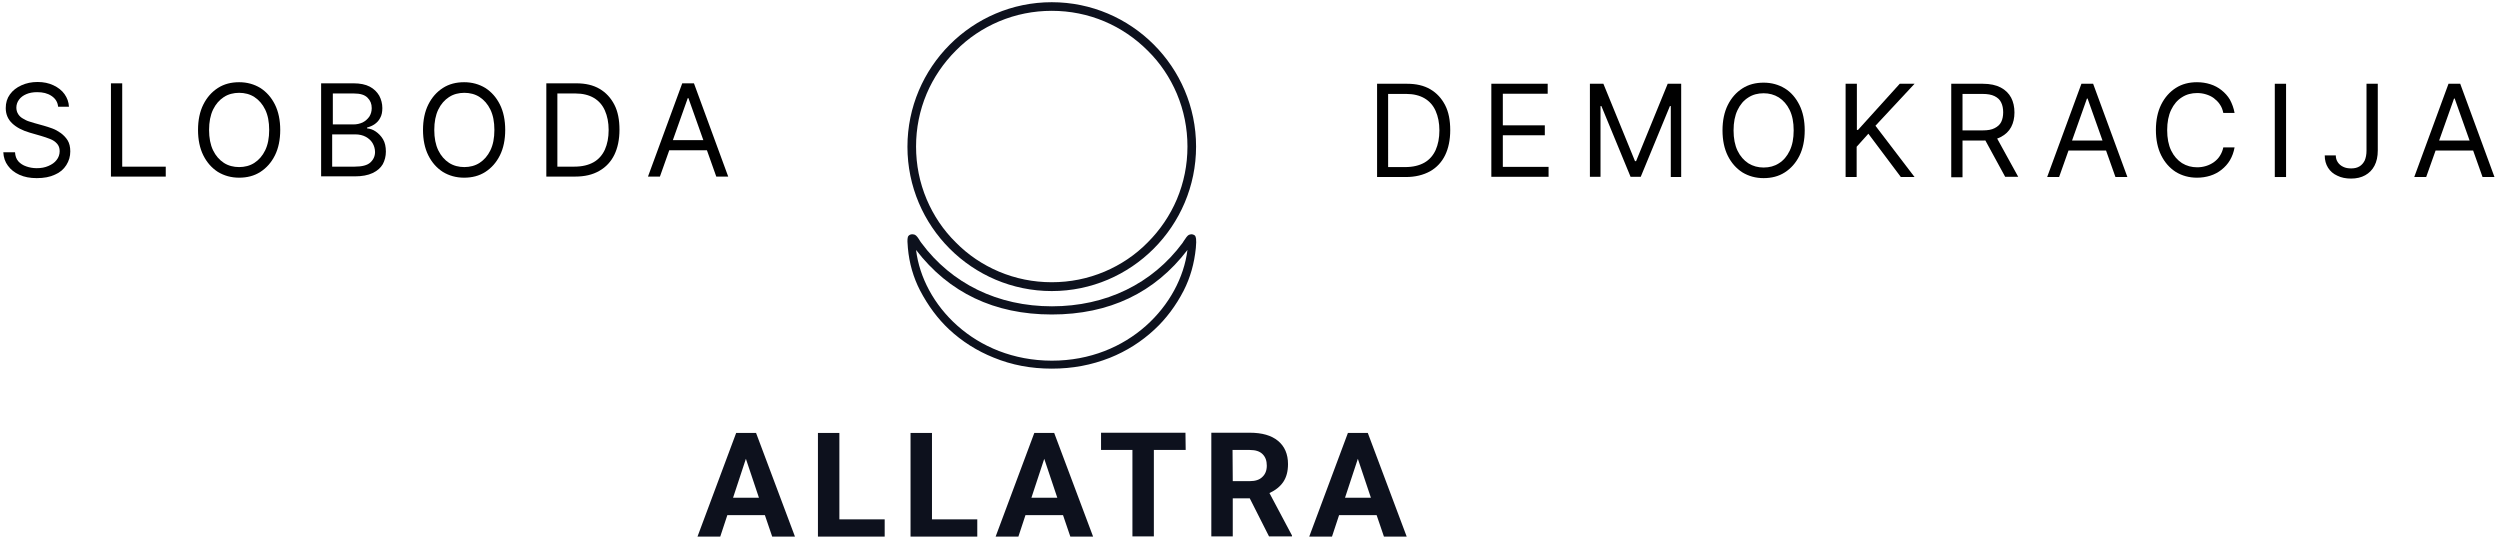 <?xml version="1.0" encoding="utf-8"?>
<!-- Generator: Adobe Illustrator 28.0.0, SVG Export Plug-In . SVG Version: 6.00 Build 0)  -->
<svg version="1.1" id="Layer_1" xmlns="http://www.w3.org/2000/svg" xmlns:xlink="http://www.w3.org/1999/xlink" x="0px" y="0px"
	 viewBox="0 0 1131.2 243.9" style="enable-background:new 0 0 1131.2 243.9;" xml:space="preserve">
<style type="text/css">
	.st0{fill:#0D111D;}
	.st1{enable-background:new    ;}
</style>
<path class="st0" d="M475.9,166.8c-9.4,0-18-1.6-26.3-5c-7.5-3-14.3-7.3-20.2-12.8c-5.1-4.8-9.5-10.7-13.1-17.6
	c-3-5.8-4.9-12.3-5.5-19.2c-0.5-4.8,0.1-5.3,0.4-5.6c0.4-0.4,1-0.6,1.6-0.6c0.4,0,0.7,0.1,1.1,0.2c0.8,0.3,1.6,1.5,2.5,3
	c0.2,0.3,0.4,0.6,0.5,0.7c13.7,18.5,34.7,28.7,59.1,28.7s45.4-10.2,59.1-28.7c0.1-0.2,0.3-0.4,0.5-0.8c0.9-1.4,1.7-2.5,2.3-2.8
	c0.3-0.1,0.7-0.3,1.2-0.3s1.1,0.2,1.6,0.6c0.4,0.5,0.8,1.5,0.4,5.6c-0.7,7-2.5,13.4-5.5,19.3c-3.5,6.8-8,12.8-13.2,17.6
	c-5.9,5.5-12.7,9.8-20.2,12.8C493.8,165.2,485.3,166.8,475.9,166.8L475.9,166.8z M414.5,113.1c3,24.8,26.5,50,61.4,50.1
	c34.8,0,58.3-25.3,61.4-50.1c-14.8,19.4-35.4,29.2-61.4,29.2S429.3,132.4,414.5,113.1L414.5,113.1z"/>
<path class="st0" d="M475.9,131.7c-36,0-65.3-29.3-65.3-65.3S439.9,1,475.9,1s65.3,29.3,65.3,65.3S511.9,131.7,475.9,131.7
	L475.9,131.7z M475.9,4.9c-8.3,0-16.3,1.6-23.9,4.8c-7.3,3.1-13.9,7.5-19.5,13.2c-5.6,5.6-10.1,12.2-13.2,19.5
	c-3.2,7.6-4.8,15.6-4.8,23.9s1.6,16.3,4.8,23.9c3.1,7.3,7.5,13.9,13.2,19.5c5.6,5.7,12.2,10.1,19.5,13.2c7.6,3.2,15.6,4.8,23.9,4.8
	s16.3-1.6,23.9-4.8c7.3-3.1,13.9-7.5,19.5-13.2c5.6-5.6,10.1-12.2,13.2-19.5c3.2-7.6,4.8-15.6,4.8-23.9s-1.6-16.3-4.8-23.9
	c-3.1-7.3-7.5-13.9-13.2-19.5c-5.6-5.6-12.2-10.1-19.5-13.2C492.2,6.5,484.2,4.9,475.9,4.9z"/>
<path class="st0" d="M346.1,233.1h-17l-3.2,9.7h-10.3l17.5-46.9h9l17.6,46.9h-10.3L346.1,233.1L346.1,233.1z M331.7,225.2h11.7
	l-5.9-17.6L331.7,225.2L331.7,225.2z"/>
<path class="st0" d="M379.8,235h20.5v7.8h-30.2v-46.9h9.7V235L379.8,235z"/>
<path class="st0" d="M421.7,235h20.5v7.8H412v-46.9h9.7V235L421.7,235z"/>
<path class="st0" d="M481,233.1h-17l-3.2,9.7h-10.3l17.5-46.9h9l17.6,46.9h-10.3L481,233.1L481,233.1z M466.7,225.2h11.7l-5.9-17.6
	L466.7,225.2L466.7,225.2z"/>
<path class="st0" d="M536.5,203.6h-14.4v39.1h-9.7v-39.1h-14.2v-7.8h38.2L536.5,203.6L536.5,203.6z"/>
<path class="st0" d="M565.5,225.5h-7.7v17.2h-9.7v-46.9h17.4c5.5,0,9.8,1.2,12.8,3.7s4.5,6,4.5,10.5c0,3.2-0.7,5.9-2.1,8
	s-3.5,3.8-6.3,5.1l10.2,19.2v0.4h-10.4L565.5,225.5L565.5,225.5z M557.8,217.7h7.8c2.4,0,4.3-0.6,5.6-1.9c1.3-1.2,2-2.9,2-5.1
	s-0.6-3.9-1.9-5.2s-3.2-1.9-5.8-1.9h-7.8L557.8,217.7L557.8,217.7z"/>
<path class="st0" d="M622.9,233.1h-17l-3.2,9.7h-10.3l17.5-46.9h9l17.6,46.9h-10.3L622.9,233.1L622.9,233.1z M608.6,225.2h11.7
	l-5.9-17.6L608.6,225.2L608.6,225.2z"/>
<g class="st1">
	<path d="M636.1,80.1h-13V37.9h13.6c4.1,0,7.6,0.8,10.5,2.5c2.9,1.7,5.1,4.1,6.7,7.2c1.6,3.1,2.3,6.9,2.3,11.3
		c0,4.4-0.8,8.2-2.3,11.3s-3.8,5.6-6.8,7.3C644,79.2,640.4,80.1,636.1,80.1z M628.2,75.6h7.6c3.5,0,6.4-0.7,8.7-2s4-3.3,5.1-5.7
		c1.1-2.5,1.7-5.4,1.7-8.9c0-3.4-0.6-6.3-1.7-8.8c-1.1-2.5-2.8-4.4-5-5.7c-2.2-1.3-5-2-8.3-2h-8.2V75.6z"/>
	<path d="M674.8,80.1V37.9h25.5v4.5h-20.3v14.3h19v4.5h-19v14.3h20.7v4.5H674.8z"/>
	<path d="M719.4,37.9h6.1l14.3,35h0.5l14.3-35h6.1v42.2H756V48h-0.4l-13.2,32h-4.6l-13.2-32h-0.4v32h-4.8V37.9z"/>
	<path d="M816.6,59c0,4.4-0.8,8.3-2.4,11.5s-3.8,5.7-6.6,7.5s-6,2.6-9.6,2.6c-3.6,0-6.8-0.9-9.6-2.6c-2.8-1.8-5-4.3-6.6-7.5
		s-2.4-7.1-2.4-11.5s0.8-8.3,2.4-11.5c1.6-3.2,3.8-5.7,6.6-7.5c2.8-1.8,6-2.6,9.6-2.6c3.6,0,6.8,0.9,9.6,2.6s5,4.3,6.6,7.5
		C815.8,50.7,816.6,54.6,816.6,59z M811.6,59c0-3.7-0.6-6.7-1.8-9.2c-1.2-2.5-2.9-4.4-4.9-5.7c-2.1-1.3-4.4-1.9-6.9-1.9
		c-2.6,0-4.9,0.6-6.9,1.9c-2.1,1.3-3.7,3.2-4.9,5.7s-1.8,5.6-1.8,9.2s0.6,6.7,1.8,9.2s2.9,4.4,4.9,5.7c2.1,1.3,4.4,1.9,6.9,1.9
		c2.6,0,4.9-0.6,6.9-1.9c2.1-1.3,3.7-3.2,4.9-5.7C811,65.7,811.6,62.7,811.6,59z"/>
	<path d="M835.1,80.1V37.9h5.1v20.9h0.5l18.9-20.9h6.7l-17.7,19l17.7,23.2h-6.2l-14.7-19.6l-5.3,5.9v13.7H835.1z"/>
	<path d="M882.9,80.1V37.9h14.3c3.3,0,6,0.6,8.1,1.7c2.1,1.1,3.7,2.7,4.7,4.6c1,1.9,1.5,4.2,1.5,6.7s-0.5,4.7-1.5,6.6
		c-1,1.9-2.6,3.4-4.7,4.5c-2.1,1.1-4.8,1.6-8.1,1.6h-11.5V59h11.4c2.3,0,4.1-0.3,5.4-1c1.4-0.7,2.4-1.6,3-2.8
		c0.6-1.2,0.9-2.7,0.9-4.4c0-1.7-0.3-3.2-0.9-4.4c-0.6-1.3-1.6-2.2-3-2.9s-3.2-1-5.5-1h-9v37.7H882.9z M902.8,61.1l10.4,18.9h-5.9
		L897,61.1H902.8z"/>
	<path d="M931.7,80.1h-5.4l15.5-42.2h5.3l15.5,42.2h-5.4l-12.6-35.5h-0.3L931.7,80.1z M933.7,63.6h21.6v4.5h-21.6V63.6z"/>
	<path d="M1011.1,51.1h-5.1c-0.3-1.5-0.8-2.8-1.6-3.9c-0.7-1.1-1.7-2-2.7-2.8c-1.1-0.8-2.2-1.3-3.5-1.7c-1.3-0.4-2.6-0.6-4-0.6
		c-2.6,0-4.9,0.6-6.9,1.9c-2.1,1.3-3.7,3.2-4.9,5.7s-1.8,5.6-1.8,9.2s0.6,6.7,1.8,9.2s2.9,4.4,4.9,5.7c2.1,1.3,4.4,1.9,6.9,1.9
		c1.4,0,2.7-0.2,4-0.6c1.3-0.4,2.5-1,3.5-1.7c1.1-0.8,2-1.7,2.7-2.8c0.7-1.1,1.3-2.4,1.6-3.9h5.1c-0.4,2.2-1.1,4.1-2.1,5.8
		c-1,1.7-2.3,3.1-3.8,4.3c-1.5,1.2-3.2,2.1-5.1,2.7c-1.9,0.6-3.9,0.9-6,0.9c-3.6,0-6.8-0.9-9.6-2.6c-2.8-1.8-5-4.3-6.6-7.5
		s-2.4-7.1-2.4-11.5s0.8-8.3,2.4-11.5c1.6-3.2,3.8-5.7,6.6-7.5c2.8-1.8,6-2.6,9.6-2.6c2.1,0,4.1,0.3,6,0.9c1.9,0.6,3.6,1.5,5.1,2.7
		c1.5,1.2,2.8,2.6,3.8,4.3C1010,47,1010.7,48.9,1011.1,51.1z"/>
	<path d="M1034.4,37.9v42.2h-5.1V37.9H1034.4z"/>
	<path d="M1070.8,37.9h5.1v30.2c0,2.7-0.5,5-1.5,6.9c-1,1.9-2.4,3.3-4.2,4.3s-3.9,1.5-6.4,1.5c-2.3,0-4.4-0.4-6.2-1.3
		c-1.8-0.8-3.2-2-4.2-3.6c-1-1.6-1.5-3.4-1.5-5.6h5c0,1.2,0.3,2.2,0.9,3.1s1.4,1.6,2.5,2.1c1,0.5,2.2,0.7,3.6,0.7
		c1.5,0,2.7-0.3,3.7-0.9c1-0.6,1.8-1.5,2.4-2.7c0.5-1.2,0.8-2.7,0.8-4.4V37.9z"/>
	<path d="M1097.8,80.1h-5.4l15.5-42.2h5.3l15.5,42.2h-5.4l-12.6-35.5h-0.3L1097.8,80.1z M1099.8,63.6h21.6v4.5h-21.6V63.6z"/>
</g>
<g class="st1">
	<path d="M26.3,48.3c-0.2-2.1-1.2-3.7-3-4.9c-1.8-1.2-3.9-1.7-6.5-1.7c-1.9,0-3.5,0.3-4.9,0.9c-1.4,0.6-2.5,1.4-3.3,2.5
		c-0.8,1.1-1.2,2.3-1.2,3.6c0,1.1,0.3,2.1,0.8,2.9c0.5,0.8,1.2,1.5,2.1,2c0.9,0.5,1.7,1,2.7,1.3c0.9,0.3,1.8,0.6,2.6,0.8l4.3,1.2
		c1.1,0.3,2.3,0.7,3.7,1.2c1.4,0.5,2.6,1.2,3.9,2.1c1.2,0.9,2.3,2,3.1,3.3s1.2,3,1.2,5c0,2.3-0.6,4.3-1.8,6.2S27.2,78,24.9,79
		c-2.3,1.1-5,1.6-8.3,1.6c-3,0-5.6-0.5-7.8-1.5s-3.9-2.3-5.2-4.1c-1.3-1.7-2-3.8-2.1-6.1h5.3C6.9,70.6,7.4,72,8.3,73
		s2.1,1.8,3.6,2.3c1.4,0.5,3,0.8,4.7,0.8c2,0,3.7-0.3,5.3-1s2.8-1.5,3.7-2.7c0.9-1.1,1.4-2.5,1.4-4c0-1.4-0.4-2.5-1.2-3.4
		c-0.8-0.9-1.8-1.6-3.1-2.1c-1.3-0.5-2.7-1-4.1-1.4l-5.2-1.5C10,59,7.4,57.6,5.5,55.8c-1.9-1.8-2.9-4.1-2.9-6.9
		c0-2.4,0.6-4.4,1.9-6.2c1.3-1.8,3-3.1,5.2-4.1c2.2-1,4.6-1.5,7.3-1.5c2.7,0,5.1,0.5,7.2,1.5s3.8,2.3,5,4c1.2,1.7,1.9,3.6,2,5.7
		H26.3z"/>
	<path d="M50.2,79.9V37.7h5.1v37.7H75v4.5H50.2z"/>
	<path d="M126.8,58.8c0,4.4-0.8,8.3-2.4,11.5s-3.8,5.7-6.6,7.5c-2.8,1.8-6,2.6-9.6,2.6s-6.8-0.9-9.6-2.6c-2.8-1.8-5-4.3-6.6-7.5
		s-2.4-7.1-2.4-11.5s0.8-8.3,2.4-11.5c1.6-3.2,3.8-5.7,6.6-7.5c2.8-1.8,6-2.6,9.6-2.6s6.8,0.9,9.6,2.6c2.8,1.8,5,4.3,6.6,7.5
		C126,50.5,126.8,54.4,126.8,58.8z M121.8,58.8c0-3.7-0.6-6.7-1.8-9.2s-2.9-4.4-4.9-5.7s-4.4-1.9-6.9-1.9s-4.9,0.6-6.9,1.9
		s-3.7,3.2-4.9,5.7c-1.2,2.5-1.8,5.6-1.8,9.2s0.6,6.7,1.8,9.2c1.2,2.5,2.9,4.4,4.9,5.7s4.4,1.9,6.9,1.9s4.9-0.6,6.9-1.9
		s3.7-3.2,4.9-5.7S121.8,62.5,121.8,58.8z"/>
	<path d="M145.3,79.9V37.7h14.7c2.9,0,5.4,0.5,7.3,1.5c1.9,1,3.3,2.4,4.3,4.1c0.9,1.7,1.4,3.6,1.4,5.6c0,1.8-0.3,3.3-1,4.5
		c-0.6,1.2-1.5,2.1-2.5,2.8c-1,0.7-2.2,1.2-3.4,1.5v0.4c1.3,0.1,2.6,0.5,3.9,1.4s2.4,2,3.3,3.5s1.3,3.4,1.3,5.6c0,2.1-0.5,4-1.4,5.7
		c-1,1.7-2.5,3-4.6,4c-2.1,1-4.8,1.5-8.1,1.5H145.3z M150.4,56.3h9.5c1.5,0,2.9-0.3,4.2-0.9c1.2-0.6,2.2-1.5,3-2.6
		c0.7-1.1,1.1-2.4,1.1-3.9c0-1.9-0.6-3.4-1.9-4.7c-1.3-1.3-3.3-1.9-6.1-1.9h-9.6V56.3z M150.4,75.4h10.1c3.3,0,5.7-0.6,7.1-1.9
		s2.1-2.9,2.1-4.7c0-1.4-0.4-2.8-1.1-4c-0.7-1.2-1.8-2.2-3.1-2.9s-2.9-1.1-4.8-1.1h-10.4V75.4z"/>
	<path d="M228.6,58.8c0,4.4-0.8,8.3-2.4,11.5s-3.8,5.7-6.6,7.5c-2.8,1.8-6,2.6-9.6,2.6s-6.8-0.9-9.6-2.6c-2.8-1.8-5-4.3-6.6-7.5
		s-2.4-7.1-2.4-11.5s0.8-8.3,2.4-11.5c1.6-3.2,3.8-5.7,6.6-7.5c2.8-1.8,6-2.6,9.6-2.6s6.8,0.9,9.6,2.6c2.8,1.8,5,4.3,6.6,7.5
		C227.8,50.5,228.6,54.4,228.6,58.8z M223.7,58.8c0-3.7-0.6-6.7-1.8-9.2s-2.9-4.4-4.9-5.7s-4.4-1.9-6.9-1.9s-4.9,0.6-6.9,1.9
		s-3.7,3.2-4.9,5.7c-1.2,2.5-1.8,5.6-1.8,9.2s0.6,6.7,1.8,9.2c1.2,2.5,2.9,4.4,4.9,5.7s4.4,1.9,6.9,1.9s4.9-0.6,6.9-1.9
		s3.7-3.2,4.9-5.7S223.7,62.5,223.7,58.8z"/>
	<path d="M260.2,79.9h-13V37.7h13.6c4.1,0,7.6,0.8,10.5,2.5c2.9,1.7,5.1,4.1,6.7,7.2c1.6,3.1,2.3,6.9,2.3,11.3
		c0,4.4-0.8,8.2-2.3,11.3s-3.8,5.6-6.8,7.3C268.1,79.1,264.5,79.9,260.2,79.9z M252.3,75.4h7.6c3.5,0,6.4-0.7,8.7-2s4-3.3,5.1-5.7
		c1.1-2.5,1.7-5.4,1.7-8.9c0-3.4-0.6-6.3-1.7-8.8c-1.1-2.5-2.8-4.4-5-5.7c-2.2-1.3-5-2-8.3-2h-8.2V75.4z"/>
	<path d="M298.6,79.9h-5.4l15.5-42.2h5.3l15.5,42.2h-5.4l-12.6-35.5h-0.3L298.6,79.9z M300.6,63.4h21.6V68h-21.6V63.4z"/>
</g>
</svg>

